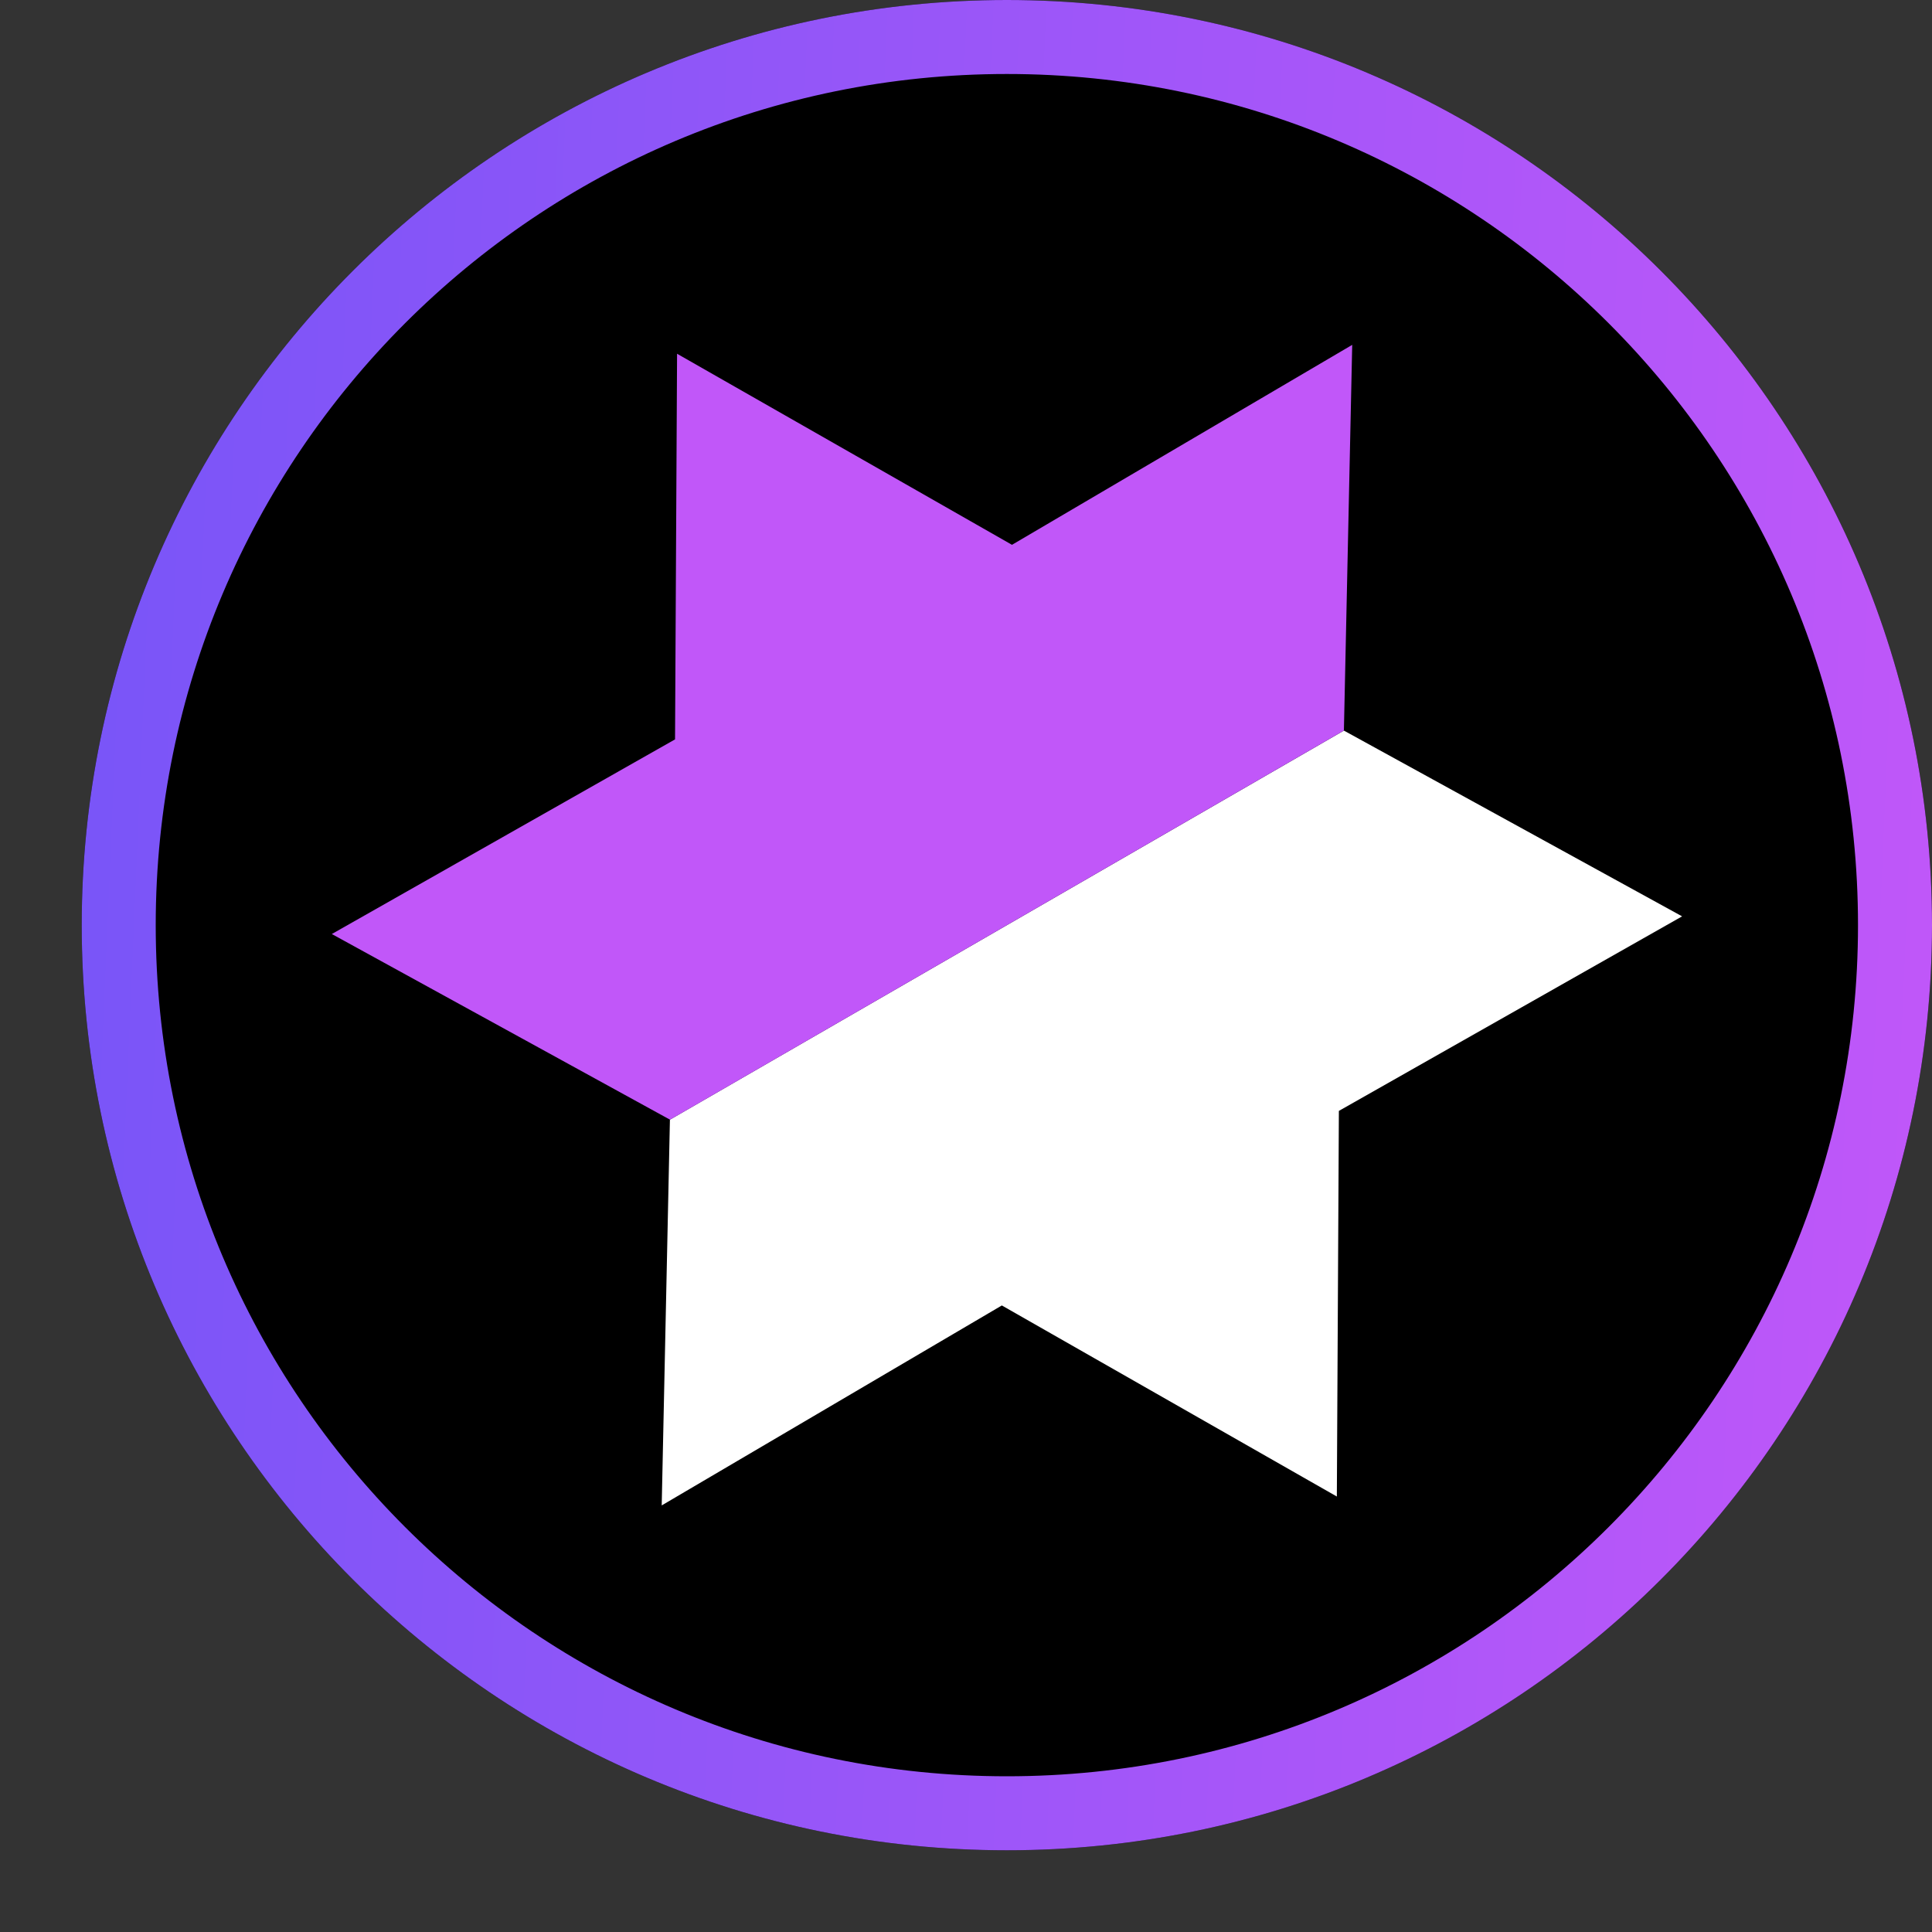 <svg xmlns="http://www.w3.org/2000/svg" width="20" height="20" viewBox="0 0 20 20" fill="none">
  <rect x="0" y="0" width="20" height="20" fill="#333333" stroke="none"/>
  <path d="M20 9.577C20 14.867 15.712 19.154 10.423 19.154C5.134 19.154 0.846 14.867 0.846 9.577C0.846 4.288 5.134 1.71203e-08 10.423 3.82392e-08C15.712 5.93581e-08 20 4.288 20 9.577Z" fill="black"/>
  <path fill-rule="evenodd" clip-rule="evenodd" d="M10.423 18.388C15.289 18.388 19.234 14.443 19.234 9.577C19.234 4.711 15.289 0.766 10.423 0.766C5.557 0.766 1.612 4.711 1.612 9.577C1.612 14.443 5.557 18.388 10.423 18.388ZM10.423 19.154C15.712 19.154 20 14.867 20 9.577C20 4.288 15.712 5.93581e-08 10.423 3.82392e-08C5.134 1.71203e-08 0.846 4.288 0.846 9.577C0.846 14.867 5.134 19.154 10.423 19.154Z" fill="url(#paint0_linear_3735_2464)"/>
  <path d="M10.371 13.514L13.839 15.492L13.86 11.5L17.413 9.486L13.912 7.563L6.935 11.591L6.85 15.584L10.371 13.514Z" fill="white"/>
  <path d="M10.476 5.64L7.009 3.662L6.988 7.654L3.435 9.669L6.936 11.591L13.912 7.563L13.998 3.57L10.476 5.64Z" fill="#C157F9"/>
  <defs>
    <linearGradient id="paint0_linear_3735_2464" x1="20" y1="19.154" x2="0.058" y2="18.296" gradientUnits="userSpaceOnUse">
      <stop stop-color="#C157F9"/>
      <stop offset="1" stop-color="#7855F8"/>
    </linearGradient>
  </defs>
</svg>